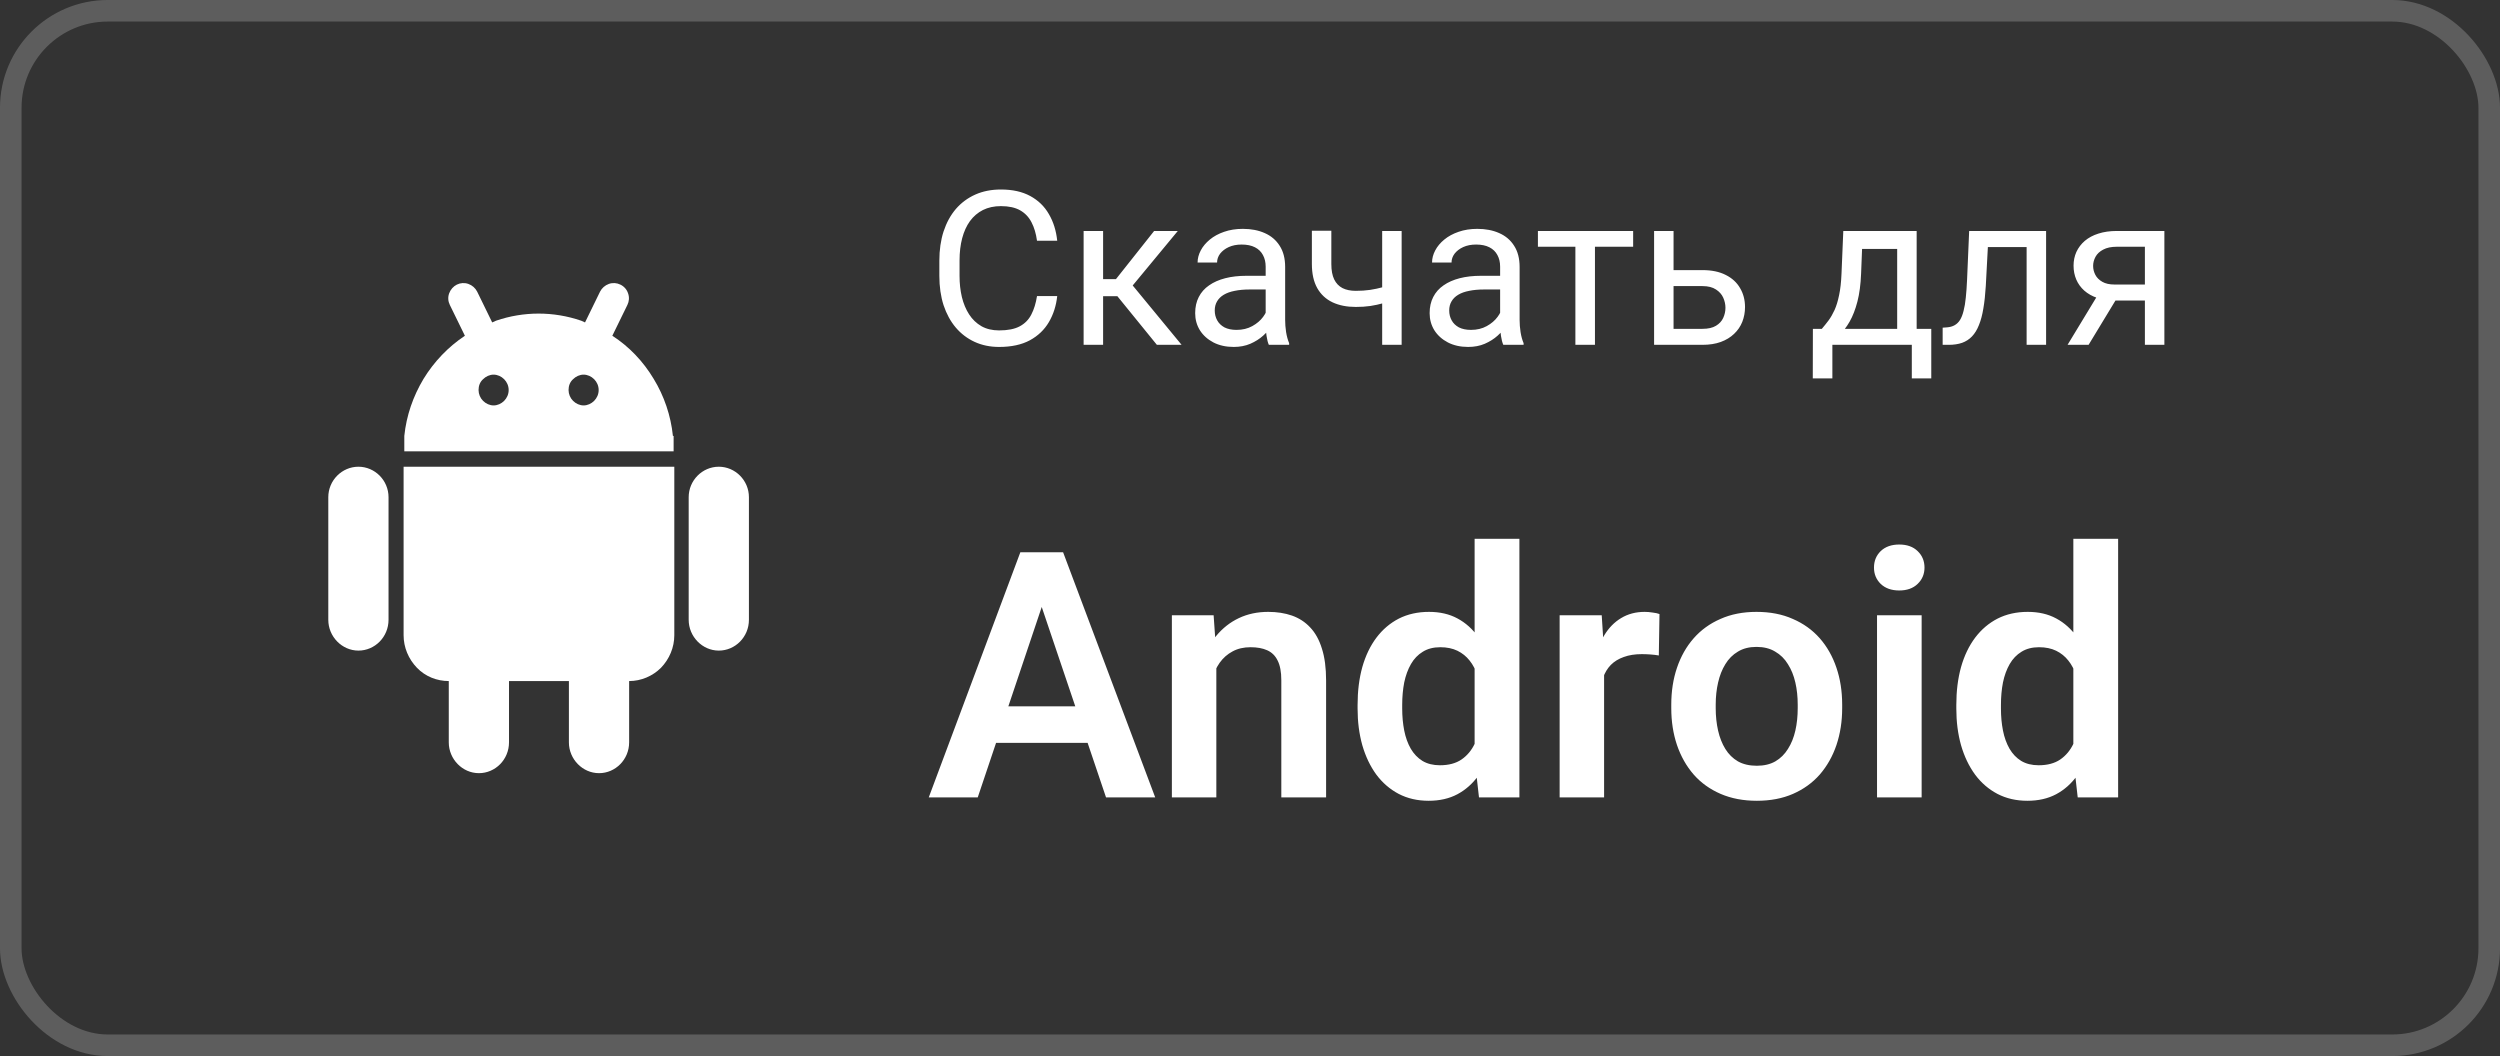 <svg width="116" height="49" viewBox="0 0 116 49" fill="none" xmlns="http://www.w3.org/2000/svg">
<rect x="0" y="0" width="116" height="49" fill="#333333" stroke="none"/>
<rect x="0.5" y="0.5" width="115" height="48" rx="4.5" stroke="white" stroke-opacity="0.21"/>
<path d="M33.352 21.656C32.588 21.656 31.955 22.29 31.955 23.07V28.758C31.955 29.538 32.588 30.188 33.352 30.188C34.116 30.188 34.75 29.554 34.75 28.758V23.07C34.75 22.29 34.116 21.656 33.352 21.656ZM16.631 21.656C15.867 21.656 15.233 22.29 15.233 23.07V28.758C15.233 29.538 15.867 30.188 16.631 30.188C17.395 30.188 18.028 29.554 18.028 28.758V23.07C18.028 22.29 17.395 21.656 16.631 21.656ZM18.727 29.473C18.727 30.041 18.955 30.578 19.345 30.984C19.735 31.39 20.271 31.601 20.823 31.601V34.445C20.823 35.225 21.457 35.875 22.221 35.875C22.985 35.875 23.618 35.241 23.618 34.445V31.601H26.397V34.445C26.397 35.225 27.031 35.875 27.795 35.875C28.558 35.875 29.192 35.241 29.192 34.445V31.601C29.745 31.601 30.281 31.374 30.671 30.984C31.061 30.578 31.288 30.041 31.288 29.473V21.656H18.727V29.473ZM31.223 20.226C31.126 19.284 30.817 18.374 30.33 17.578C29.842 16.765 29.192 16.082 28.412 15.579L29.111 14.149C29.192 13.986 29.208 13.791 29.143 13.613C29.115 13.524 29.068 13.442 29.007 13.373C28.945 13.303 28.87 13.246 28.786 13.206C28.703 13.165 28.613 13.141 28.521 13.135C28.429 13.13 28.337 13.143 28.25 13.174C28.071 13.239 27.925 13.369 27.843 13.531L27.145 14.961L26.966 14.88C25.682 14.441 24.301 14.441 23.017 14.88L22.838 14.961L22.14 13.531C22.055 13.364 21.91 13.237 21.733 13.174C21.646 13.143 21.554 13.13 21.462 13.135C21.37 13.141 21.28 13.165 21.197 13.206C21.035 13.287 20.905 13.434 20.84 13.613C20.808 13.7 20.795 13.792 20.801 13.884C20.806 13.976 20.831 14.066 20.872 14.149L21.571 15.579C20.791 16.099 20.141 16.781 19.653 17.578C19.166 18.39 18.857 19.284 18.76 20.226V20.941H31.256V20.226H31.223ZM22.903 18.812C22.725 18.812 22.546 18.731 22.416 18.601C22.282 18.468 22.206 18.287 22.205 18.098C22.205 17.902 22.27 17.724 22.416 17.594C22.546 17.464 22.725 17.383 22.903 17.383C23.082 17.383 23.261 17.464 23.391 17.594C23.521 17.724 23.602 17.902 23.602 18.098C23.602 18.293 23.521 18.471 23.391 18.601C23.261 18.731 23.082 18.812 22.903 18.812ZM27.08 18.812C26.901 18.812 26.722 18.731 26.592 18.601C26.458 18.468 26.382 18.287 26.381 18.098C26.381 17.902 26.446 17.724 26.592 17.594C26.722 17.464 26.901 17.383 27.08 17.383C27.258 17.383 27.437 17.464 27.567 17.594C27.697 17.724 27.778 17.902 27.778 18.098C27.778 18.293 27.697 18.471 27.567 18.601C27.437 18.731 27.258 18.812 27.08 18.812Z" fill="white"/>
<path d="M48.117 13.739H49.055C49.006 14.188 48.877 14.591 48.669 14.945C48.461 15.3 48.166 15.582 47.785 15.79C47.404 15.995 46.929 16.098 46.359 16.098C45.943 16.098 45.563 16.02 45.222 15.863C44.883 15.707 44.592 15.486 44.348 15.199C44.103 14.909 43.915 14.563 43.781 14.159C43.651 13.752 43.586 13.3 43.586 12.802V12.094C43.586 11.596 43.651 11.145 43.781 10.741C43.915 10.334 44.105 9.986 44.352 9.696C44.603 9.407 44.904 9.184 45.256 9.027C45.607 8.871 46.003 8.793 46.442 8.793C46.98 8.793 47.434 8.894 47.805 9.096C48.176 9.298 48.464 9.577 48.669 9.936C48.877 10.29 49.006 10.702 49.055 11.171H48.117C48.072 10.839 47.987 10.554 47.863 10.316C47.74 10.075 47.564 9.89 47.336 9.76C47.108 9.63 46.81 9.564 46.442 9.564C46.127 9.564 45.848 9.625 45.607 9.745C45.37 9.866 45.17 10.037 45.007 10.258C44.847 10.479 44.727 10.745 44.645 11.054C44.564 11.363 44.523 11.706 44.523 12.084V12.802C44.523 13.15 44.559 13.477 44.631 13.783C44.706 14.089 44.818 14.358 44.968 14.589C45.117 14.82 45.308 15.002 45.539 15.136C45.77 15.266 46.044 15.331 46.359 15.331C46.76 15.331 47.079 15.268 47.316 15.141C47.554 15.014 47.733 14.831 47.853 14.594C47.977 14.356 48.065 14.071 48.117 13.739ZM51.184 10.717V16H50.28V10.717H51.184ZM54.65 10.717L52.145 13.744H50.881L50.744 12.953H51.779L53.552 10.717H54.65ZM53.679 16L51.735 13.607L52.316 12.953L54.826 16H53.679ZM58.727 15.097V12.377C58.727 12.169 58.685 11.988 58.601 11.835C58.519 11.679 58.395 11.558 58.23 11.474C58.063 11.389 57.858 11.347 57.614 11.347C57.386 11.347 57.186 11.386 57.014 11.464C56.844 11.542 56.711 11.645 56.613 11.771C56.519 11.898 56.472 12.035 56.472 12.182H55.568C55.568 11.993 55.617 11.806 55.715 11.62C55.812 11.435 55.953 11.267 56.135 11.117C56.32 10.964 56.542 10.844 56.799 10.756C57.059 10.665 57.349 10.619 57.668 10.619C58.052 10.619 58.391 10.684 58.684 10.815C58.98 10.945 59.211 11.142 59.377 11.405C59.546 11.666 59.631 11.993 59.631 12.387V14.848C59.631 15.023 59.645 15.211 59.675 15.409C59.707 15.608 59.755 15.779 59.816 15.922V16H58.874C58.828 15.896 58.793 15.758 58.767 15.585C58.741 15.409 58.727 15.246 58.727 15.097ZM58.884 12.797L58.894 13.432H57.98C57.723 13.432 57.494 13.453 57.292 13.495C57.09 13.534 56.921 13.594 56.784 13.676C56.648 13.757 56.543 13.86 56.472 13.983C56.4 14.104 56.364 14.245 56.364 14.408C56.364 14.574 56.402 14.726 56.477 14.862C56.551 14.999 56.664 15.108 56.813 15.19C56.967 15.268 57.154 15.307 57.375 15.307C57.652 15.307 57.896 15.248 58.107 15.131C58.319 15.014 58.487 14.87 58.61 14.701C58.737 14.532 58.806 14.367 58.815 14.208L59.201 14.643C59.178 14.779 59.117 14.931 59.016 15.097C58.915 15.263 58.78 15.422 58.61 15.575C58.444 15.725 58.246 15.85 58.015 15.951C57.787 16.049 57.53 16.098 57.243 16.098C56.885 16.098 56.571 16.028 56.301 15.888C56.034 15.748 55.825 15.56 55.676 15.326C55.529 15.088 55.456 14.823 55.456 14.53C55.456 14.247 55.511 13.998 55.622 13.783C55.733 13.565 55.892 13.384 56.101 13.241C56.309 13.095 56.56 12.984 56.852 12.909C57.145 12.834 57.473 12.797 57.834 12.797H58.884ZM65.036 10.717V16H64.133V10.717H65.036ZM64.728 13.144V13.886C64.546 13.954 64.361 14.016 64.172 14.071C63.986 14.123 63.789 14.166 63.581 14.198C63.376 14.227 63.153 14.242 62.912 14.242C62.495 14.242 62.134 14.171 61.828 14.027C61.522 13.881 61.286 13.661 61.12 13.368C60.954 13.072 60.871 12.699 60.871 12.25V10.707H61.774V12.25C61.774 12.543 61.818 12.781 61.906 12.963C61.994 13.145 62.123 13.28 62.292 13.368C62.461 13.453 62.668 13.495 62.912 13.495C63.147 13.495 63.366 13.48 63.571 13.451C63.78 13.419 63.978 13.376 64.167 13.324C64.359 13.272 64.546 13.212 64.728 13.144ZM69.606 15.097V12.377C69.606 12.169 69.564 11.988 69.48 11.835C69.398 11.679 69.274 11.558 69.108 11.474C68.942 11.389 68.737 11.347 68.493 11.347C68.265 11.347 68.065 11.386 67.893 11.464C67.723 11.542 67.59 11.645 67.492 11.771C67.398 11.898 67.351 12.035 67.351 12.182H66.447C66.447 11.993 66.496 11.806 66.594 11.62C66.691 11.435 66.831 11.267 67.014 11.117C67.199 10.964 67.421 10.844 67.678 10.756C67.938 10.665 68.228 10.619 68.547 10.619C68.931 10.619 69.269 10.684 69.562 10.815C69.859 10.945 70.09 11.142 70.256 11.405C70.425 11.666 70.51 11.993 70.51 12.387V14.848C70.51 15.023 70.524 15.211 70.554 15.409C70.586 15.608 70.633 15.779 70.695 15.922V16H69.753C69.707 15.896 69.671 15.758 69.645 15.585C69.62 15.409 69.606 15.246 69.606 15.097ZM69.763 12.797L69.772 13.432H68.859C68.602 13.432 68.373 13.453 68.171 13.495C67.969 13.534 67.8 13.594 67.663 13.676C67.526 13.757 67.422 13.86 67.351 13.983C67.279 14.104 67.243 14.245 67.243 14.408C67.243 14.574 67.281 14.726 67.356 14.862C67.43 14.999 67.543 15.108 67.692 15.19C67.845 15.268 68.033 15.307 68.254 15.307C68.531 15.307 68.775 15.248 68.986 15.131C69.198 15.014 69.366 14.87 69.489 14.701C69.616 14.532 69.685 14.367 69.694 14.208L70.08 14.643C70.057 14.779 69.995 14.931 69.894 15.097C69.794 15.263 69.659 15.422 69.489 15.575C69.323 15.725 69.125 15.85 68.894 15.951C68.666 16.049 68.409 16.098 68.122 16.098C67.764 16.098 67.45 16.028 67.18 15.888C66.913 15.748 66.704 15.56 66.555 15.326C66.408 15.088 66.335 14.823 66.335 14.53C66.335 14.247 66.39 13.998 66.501 13.783C66.612 13.565 66.771 13.384 66.98 13.241C67.188 13.095 67.439 12.984 67.731 12.909C68.024 12.834 68.352 12.797 68.713 12.797H69.763ZM74.006 10.717V16H73.098V10.717H74.006ZM75.778 10.717V11.449H71.359V10.717H75.778ZM77.409 12.533H78.996C79.422 12.533 79.782 12.608 80.075 12.758C80.368 12.904 80.59 13.108 80.739 13.368C80.892 13.625 80.969 13.918 80.969 14.247C80.969 14.491 80.926 14.721 80.842 14.935C80.757 15.147 80.63 15.333 80.461 15.492C80.295 15.652 80.088 15.777 79.841 15.868C79.597 15.956 79.315 16 78.996 16H76.75V10.717H77.653V15.258H78.996C79.257 15.258 79.465 15.211 79.621 15.116C79.777 15.022 79.89 14.9 79.958 14.75C80.026 14.6 80.061 14.444 80.061 14.281C80.061 14.122 80.026 13.966 79.958 13.812C79.89 13.659 79.777 13.533 79.621 13.432C79.465 13.328 79.257 13.275 78.996 13.275H77.409V12.533ZM85.529 10.717H86.433L86.355 12.694C86.335 13.196 86.278 13.629 86.184 13.993C86.089 14.358 85.969 14.669 85.822 14.926C85.676 15.18 85.511 15.393 85.329 15.565C85.15 15.738 84.965 15.883 84.772 16H84.323L84.348 15.263L84.533 15.258C84.641 15.131 84.745 15.001 84.846 14.867C84.947 14.73 85.039 14.569 85.124 14.384C85.209 14.195 85.279 13.966 85.334 13.695C85.393 13.422 85.43 13.088 85.446 12.694L85.529 10.717ZM85.754 10.717H88.933V16H88.029V11.552H85.754V10.717ZM84.118 15.258H89.611V17.558H88.708V16H85.022V17.558H84.113L84.118 15.258ZM94.143 10.717V11.464H91.589V10.717H94.143ZM94.939 10.717V16H94.035V10.717H94.939ZM91.369 10.717H92.277L92.141 13.266C92.118 13.659 92.08 14.008 92.028 14.31C91.98 14.61 91.911 14.867 91.823 15.082C91.739 15.297 91.631 15.473 91.501 15.609C91.374 15.743 91.221 15.842 91.042 15.907C90.863 15.969 90.656 16 90.422 16H90.139V15.204L90.334 15.19C90.474 15.18 90.593 15.147 90.69 15.092C90.791 15.037 90.876 14.955 90.944 14.848C91.013 14.737 91.068 14.595 91.11 14.423C91.156 14.25 91.19 14.045 91.213 13.808C91.239 13.57 91.258 13.293 91.272 12.977L91.369 10.717ZM97.463 13.48H98.439L96.911 16H95.935L97.463 13.48ZM98.22 10.717H100.427V16H99.523V11.449H98.22C97.963 11.449 97.753 11.493 97.59 11.581C97.427 11.666 97.308 11.776 97.233 11.913C97.159 12.05 97.121 12.191 97.121 12.338C97.121 12.481 97.155 12.62 97.224 12.753C97.292 12.883 97.399 12.991 97.546 13.075C97.692 13.16 97.881 13.202 98.112 13.202H99.768V13.944H98.112C97.81 13.944 97.541 13.904 97.307 13.822C97.072 13.741 96.874 13.629 96.711 13.485C96.548 13.339 96.424 13.168 96.34 12.973C96.255 12.774 96.213 12.559 96.213 12.328C96.213 12.097 96.257 11.884 96.345 11.688C96.436 11.493 96.566 11.322 96.735 11.176C96.908 11.029 97.118 10.917 97.365 10.839C97.616 10.758 97.901 10.717 98.22 10.717Z" fill="white"/>
<path d="M48.609 27.352L45.367 37H43.094L47.344 25.625H48.797L48.609 27.352ZM51.32 37L48.062 27.352L47.867 25.625H49.328L53.602 37H51.32ZM51.172 32.773V34.469H45.07V32.773H51.172ZM56.438 30.352V37H54.375V28.547H56.312L56.438 30.352ZM56.109 32.469H55.5C55.505 31.854 55.589 31.297 55.75 30.797C55.911 30.297 56.138 29.867 56.43 29.508C56.727 29.148 57.078 28.872 57.484 28.68C57.891 28.487 58.344 28.391 58.844 28.391C59.25 28.391 59.617 28.448 59.945 28.562C60.273 28.677 60.555 28.859 60.789 29.109C61.029 29.359 61.211 29.688 61.336 30.094C61.466 30.495 61.531 30.99 61.531 31.578V37H59.453V31.562C59.453 31.177 59.396 30.872 59.281 30.648C59.172 30.424 59.01 30.266 58.797 30.172C58.589 30.078 58.331 30.031 58.023 30.031C57.706 30.031 57.427 30.096 57.188 30.227C56.953 30.352 56.755 30.526 56.594 30.75C56.438 30.974 56.318 31.232 56.234 31.523C56.151 31.815 56.109 32.13 56.109 32.469ZM68.422 35.203V25H70.5V37H68.625L68.422 35.203ZM62.992 32.875V32.711C62.992 32.065 63.065 31.479 63.211 30.953C63.362 30.422 63.581 29.966 63.867 29.586C64.154 29.206 64.5 28.912 64.906 28.703C65.318 28.495 65.784 28.391 66.305 28.391C66.81 28.391 67.25 28.492 67.625 28.695C68.005 28.898 68.328 29.188 68.594 29.562C68.865 29.938 69.081 30.383 69.242 30.898C69.404 31.409 69.521 31.971 69.594 32.586V33.031C69.521 33.63 69.404 34.18 69.242 34.68C69.081 35.18 68.865 35.617 68.594 35.992C68.328 36.362 68.005 36.648 67.625 36.852C67.245 37.055 66.799 37.156 66.289 37.156C65.773 37.156 65.31 37.05 64.898 36.836C64.492 36.622 64.146 36.323 63.859 35.938C63.578 35.552 63.362 35.099 63.211 34.578C63.065 34.057 62.992 33.49 62.992 32.875ZM65.062 32.711V32.875C65.062 33.24 65.094 33.581 65.156 33.898C65.219 34.216 65.32 34.497 65.461 34.742C65.602 34.982 65.781 35.169 66 35.305C66.224 35.44 66.495 35.508 66.812 35.508C67.219 35.508 67.552 35.419 67.812 35.242C68.078 35.06 68.284 34.812 68.43 34.5C68.576 34.182 68.669 33.825 68.711 33.43V32.203C68.69 31.891 68.635 31.602 68.547 31.336C68.463 31.07 68.344 30.841 68.188 30.648C68.037 30.456 67.849 30.305 67.625 30.195C67.401 30.086 67.135 30.031 66.828 30.031C66.51 30.031 66.24 30.102 66.016 30.242C65.792 30.378 65.609 30.568 65.469 30.812C65.328 31.057 65.224 31.341 65.156 31.664C65.094 31.987 65.062 32.336 65.062 32.711ZM74.43 30.273V37H72.367V28.547H74.32L74.43 30.273ZM77 28.492L76.969 30.414C76.854 30.393 76.724 30.378 76.578 30.367C76.438 30.357 76.305 30.352 76.18 30.352C75.862 30.352 75.583 30.396 75.344 30.484C75.104 30.568 74.904 30.69 74.742 30.852C74.586 31.013 74.466 31.211 74.383 31.445C74.299 31.674 74.253 31.935 74.242 32.227L73.797 32.172C73.797 31.635 73.852 31.138 73.961 30.68C74.07 30.221 74.229 29.82 74.438 29.477C74.646 29.133 74.906 28.867 75.219 28.68C75.537 28.487 75.901 28.391 76.312 28.391C76.427 28.391 76.549 28.401 76.68 28.422C76.815 28.438 76.922 28.461 77 28.492ZM77.547 32.859V32.695C77.547 32.075 77.635 31.505 77.812 30.984C77.99 30.458 78.247 30.003 78.586 29.617C78.924 29.232 79.338 28.932 79.828 28.719C80.318 28.5 80.875 28.391 81.5 28.391C82.135 28.391 82.698 28.5 83.188 28.719C83.682 28.932 84.099 29.232 84.438 29.617C84.776 30.003 85.034 30.458 85.211 30.984C85.388 31.505 85.477 32.075 85.477 32.695V32.859C85.477 33.474 85.388 34.044 85.211 34.57C85.034 35.091 84.776 35.547 84.438 35.938C84.099 36.323 83.685 36.622 83.195 36.836C82.706 37.05 82.146 37.156 81.516 37.156C80.891 37.156 80.331 37.05 79.836 36.836C79.341 36.622 78.924 36.323 78.586 35.938C78.247 35.547 77.99 35.091 77.812 34.57C77.635 34.044 77.547 33.474 77.547 32.859ZM79.609 32.695V32.859C79.609 33.229 79.646 33.575 79.719 33.898C79.792 34.221 79.904 34.505 80.055 34.75C80.206 34.995 80.401 35.188 80.641 35.328C80.885 35.464 81.177 35.531 81.516 35.531C81.849 35.531 82.135 35.464 82.375 35.328C82.615 35.188 82.81 34.995 82.961 34.75C83.117 34.505 83.232 34.221 83.305 33.898C83.378 33.575 83.414 33.229 83.414 32.859V32.695C83.414 32.331 83.378 31.99 83.305 31.672C83.232 31.349 83.117 31.065 82.961 30.82C82.81 30.57 82.612 30.375 82.367 30.234C82.128 30.088 81.838 30.016 81.5 30.016C81.167 30.016 80.88 30.088 80.641 30.234C80.401 30.375 80.206 30.57 80.055 30.82C79.904 31.065 79.792 31.349 79.719 31.672C79.646 31.99 79.609 32.331 79.609 32.695ZM89.164 28.547V37H87.094V28.547H89.164ZM86.953 26.336C86.953 26.029 87.057 25.773 87.266 25.57C87.479 25.367 87.766 25.266 88.125 25.266C88.484 25.266 88.768 25.367 88.977 25.57C89.19 25.773 89.297 26.029 89.297 26.336C89.297 26.638 89.19 26.891 88.977 27.094C88.768 27.297 88.484 27.398 88.125 27.398C87.766 27.398 87.479 27.297 87.266 27.094C87.057 26.891 86.953 26.638 86.953 26.336ZM96.203 35.203V25H98.281V37H96.406L96.203 35.203ZM90.773 32.875V32.711C90.773 32.065 90.846 31.479 90.992 30.953C91.143 30.422 91.362 29.966 91.648 29.586C91.935 29.206 92.281 28.912 92.688 28.703C93.099 28.495 93.565 28.391 94.086 28.391C94.591 28.391 95.031 28.492 95.406 28.695C95.787 28.898 96.109 29.188 96.375 29.562C96.646 29.938 96.862 30.383 97.023 30.898C97.185 31.409 97.302 31.971 97.375 32.586V33.031C97.302 33.63 97.185 34.18 97.023 34.68C96.862 35.18 96.646 35.617 96.375 35.992C96.109 36.362 95.787 36.648 95.406 36.852C95.026 37.055 94.581 37.156 94.07 37.156C93.555 37.156 93.091 37.05 92.68 36.836C92.273 36.622 91.927 36.323 91.641 35.938C91.359 35.552 91.143 35.099 90.992 34.578C90.846 34.057 90.773 33.49 90.773 32.875ZM92.844 32.711V32.875C92.844 33.24 92.875 33.581 92.938 33.898C93 34.216 93.102 34.497 93.242 34.742C93.383 34.982 93.562 35.169 93.781 35.305C94.005 35.44 94.276 35.508 94.594 35.508C95 35.508 95.333 35.419 95.594 35.242C95.859 35.06 96.065 34.812 96.211 34.5C96.357 34.182 96.451 33.825 96.492 33.43V32.203C96.471 31.891 96.417 31.602 96.328 31.336C96.245 31.07 96.125 30.841 95.969 30.648C95.818 30.456 95.63 30.305 95.406 30.195C95.182 30.086 94.917 30.031 94.609 30.031C94.292 30.031 94.021 30.102 93.797 30.242C93.573 30.378 93.391 30.568 93.25 30.812C93.109 31.057 93.005 31.341 92.938 31.664C92.875 31.987 92.844 32.336 92.844 32.711Z" fill="white"/>
</svg>
